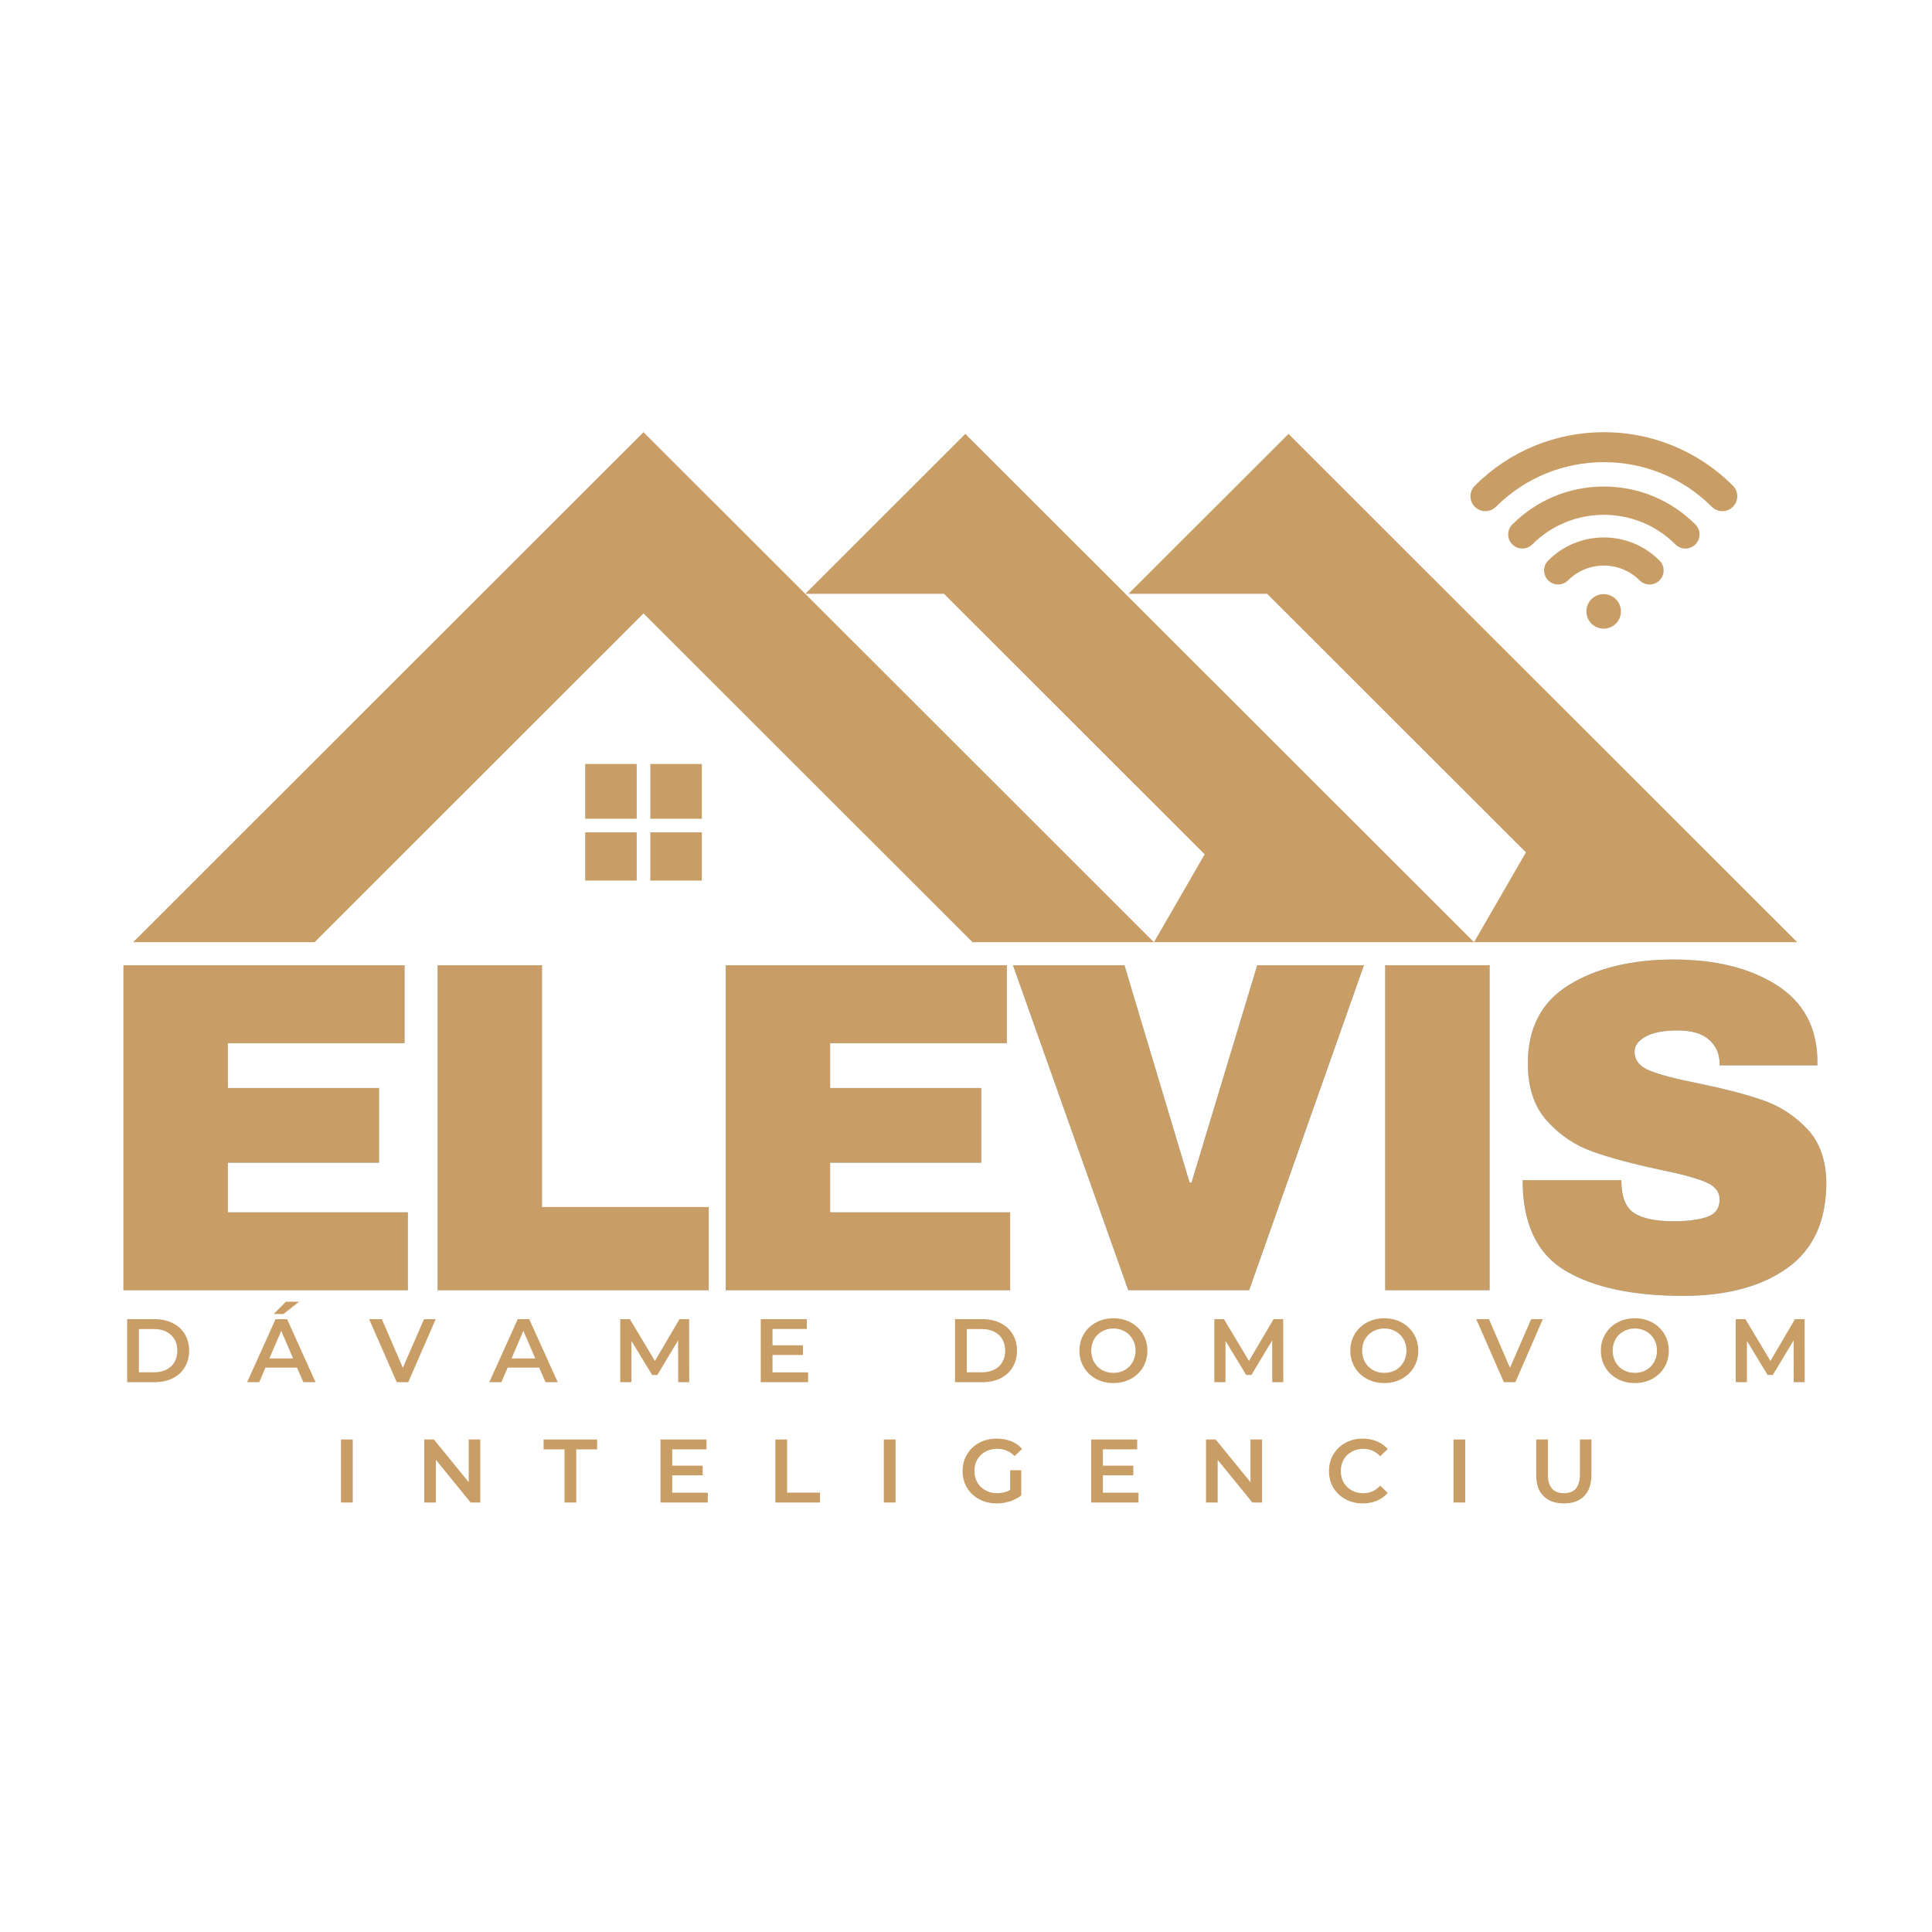 <svg xmlns="http://www.w3.org/2000/svg" xmlns:xlink="http://www.w3.org/1999/xlink" width="500" zoomAndPan="magnify" viewBox="0 0 375 375" height="500" preserveAspectRatio="xMidYMid meet" version="1.0"><defs><g/><clipPath id="a526e365b8"><path d="M 25.707 83.887 L 348.957 83.887 L 348.957 182.887 L 25.707 182.887 Z M 25.707 83.887 " clip-rule="nonzero"/></clipPath><clipPath id="24743638ed"><path d="M 285.125 83.887 L 337.625 83.887 L 337.625 100 L 285.125 100 Z M 285.125 83.887 " clip-rule="nonzero"/></clipPath><clipPath id="3b1ee36f70"><path d="M 307 115 L 315 115 L 315 122.137 L 307 122.137 Z M 307 115 " clip-rule="nonzero"/></clipPath></defs><g clip-path="url(#a526e365b8)"><path fill="#c99e66" d="M 136.23 161.562 L 136.23 170.922 L 126.227 170.922 L 126.227 161.562 Z M 126.23 148.289 L 136.234 148.289 L 136.234 158.918 L 126.23 158.918 Z M 123.586 161.562 L 123.586 170.922 L 113.582 170.922 L 113.582 161.562 Z M 113.582 148.289 L 123.586 148.289 L 123.586 158.918 L 113.582 158.918 Z M 223.977 182.883 L 124.906 83.887 L 25.836 182.883 L 61.047 182.883 L 124.906 119.07 L 188.77 182.883 L 348.836 182.883 L 250.098 84.219 L 232.492 101.809 L 219.027 115.262 L 245.949 115.262 L 296.176 165.449 L 286.109 182.879 L 187.371 84.219 L 169.766 101.809 L 156.305 115.262 L 183.227 115.262 L 233.824 165.824 Z M 223.977 182.883 " fill-opacity="1" fill-rule="evenodd"/></g><g fill="#039be5" fill-opacity="0.4"><g transform="translate(17.184, 250.433)"><g><path d="M 6.781 -63.078 L 61.344 -63.078 L 61.344 -47.953 L 27.047 -47.953 L 27.047 -39.25 L 56.391 -39.25 L 56.391 -24.75 L 27.047 -24.75 L 27.047 -15.125 L 61.984 -15.125 L 61.984 0 L 6.781 0 Z M 6.781 -63.078 "/></g></g></g><g fill="#039be5" fill-opacity="0.4"><g transform="translate(78.155, 250.433)"><g><path d="M 6.781 -63.078 L 27.047 -63.078 L 27.047 -16.141 L 59.406 -16.141 L 59.406 0 L 6.781 0 Z M 6.781 -63.078 "/></g></g></g><g fill="#039be5" fill-opacity="0.4"><g transform="translate(134.084, 250.433)"><g><path d="M 6.781 -63.078 L 61.344 -63.078 L 61.344 -47.953 L 27.047 -47.953 L 27.047 -39.25 L 56.391 -39.25 L 56.391 -24.75 L 27.047 -24.75 L 27.047 -15.125 L 61.984 -15.125 L 61.984 0 L 6.781 0 Z M 6.781 -63.078 "/></g></g></g><g fill="#039be5" fill-opacity="0.4"><g transform="translate(195.055, 250.433)"><g><path d="M 23.938 0 L 1.562 -63.078 L 23.203 -63.078 L 35.844 -20.906 L 36.219 -20.906 L 48.969 -63.078 L 69.688 -63.078 L 47.406 0 Z M 23.938 0 "/></g></g></g><g fill="#039be5" fill-opacity="0.4"><g transform="translate(261.161, 250.433)"><g><path d="M 7.703 0 L 7.703 -63.078 L 27.969 -63.078 L 27.969 0 Z M 7.703 0 "/></g></g></g><g fill="#039be5" fill-opacity="0.4"><g transform="translate(291.6, 250.433)"><g><path d="M 33.281 -64.188 C 41.352 -64.188 47.984 -62.551 53.172 -59.281 C 58.367 -56.008 61.031 -51.164 61.156 -44.75 L 61.156 -43.641 L 42.172 -43.641 L 42.172 -44.016 C 42.172 -45.848 41.5 -47.375 40.156 -48.594 C 38.812 -49.812 36.766 -50.422 34.016 -50.422 C 31.328 -50.422 29.266 -50.023 27.828 -49.234 C 26.391 -48.441 25.672 -47.461 25.672 -46.297 C 25.672 -44.648 26.648 -43.426 28.609 -42.625 C 30.566 -41.832 33.711 -41.008 38.047 -40.156 C 43.117 -39.113 47.289 -38.023 50.562 -36.891 C 53.832 -35.766 56.691 -33.914 59.141 -31.344 C 61.586 -28.781 62.836 -25.301 62.891 -20.906 C 62.891 -13.445 60.367 -7.914 55.328 -4.312 C 50.285 -0.707 43.547 1.094 35.109 1.094 C 25.273 1.094 17.617 -0.551 12.141 -3.844 C 6.672 -7.145 3.938 -12.984 3.938 -21.359 L 23.109 -21.359 C 23.109 -18.18 23.93 -16.055 25.578 -14.984 C 27.234 -13.922 29.801 -13.391 33.281 -13.391 C 35.852 -13.391 37.977 -13.66 39.656 -14.203 C 41.332 -14.754 42.172 -15.891 42.172 -17.609 C 42.172 -19.129 41.238 -20.27 39.375 -21.031 C 37.508 -21.801 34.469 -22.613 30.25 -23.469 C 25.125 -24.57 20.879 -25.719 17.516 -26.906 C 14.148 -28.102 11.211 -30.078 8.703 -32.828 C 6.203 -35.578 4.953 -39.305 4.953 -44.016 C 4.953 -50.922 7.625 -56.008 12.969 -59.281 C 18.32 -62.551 25.094 -64.188 33.281 -64.188 Z M 33.281 -64.188 "/></g></g></g><g fill="#c99e66" fill-opacity="1"><g transform="translate(17.184, 250.433)"><g><path d="M 6.781 -63.078 L 61.344 -63.078 L 61.344 -47.953 L 27.047 -47.953 L 27.047 -39.25 L 56.391 -39.25 L 56.391 -24.75 L 27.047 -24.75 L 27.047 -15.125 L 61.984 -15.125 L 61.984 0 L 6.781 0 Z M 6.781 -63.078 "/></g></g></g><g fill="#c99e66" fill-opacity="1"><g transform="translate(78.155, 250.433)"><g><path d="M 6.781 -63.078 L 27.047 -63.078 L 27.047 -16.141 L 59.406 -16.141 L 59.406 0 L 6.781 0 Z M 6.781 -63.078 "/></g></g></g><g fill="#c99e66" fill-opacity="1"><g transform="translate(134.084, 250.433)"><g><path d="M 6.781 -63.078 L 61.344 -63.078 L 61.344 -47.953 L 27.047 -47.953 L 27.047 -39.25 L 56.391 -39.25 L 56.391 -24.75 L 27.047 -24.75 L 27.047 -15.125 L 61.984 -15.125 L 61.984 0 L 6.781 0 Z M 6.781 -63.078 "/></g></g></g><g fill="#c99e66" fill-opacity="1"><g transform="translate(195.055, 250.433)"><g><path d="M 23.938 0 L 1.562 -63.078 L 23.203 -63.078 L 35.844 -20.906 L 36.219 -20.906 L 48.969 -63.078 L 69.688 -63.078 L 47.406 0 Z M 23.938 0 "/></g></g></g><g fill="#c99e66" fill-opacity="1"><g transform="translate(261.161, 250.433)"><g><path d="M 7.703 0 L 7.703 -63.078 L 27.969 -63.078 L 27.969 0 Z M 7.703 0 "/></g></g></g><g fill="#c99e66" fill-opacity="1"><g transform="translate(291.6, 250.433)"><g><path d="M 33.281 -64.188 C 41.352 -64.188 47.984 -62.551 53.172 -59.281 C 58.367 -56.008 61.031 -51.164 61.156 -44.75 L 61.156 -43.641 L 42.172 -43.641 L 42.172 -44.016 C 42.172 -45.848 41.5 -47.375 40.156 -48.594 C 38.812 -49.812 36.766 -50.422 34.016 -50.422 C 31.328 -50.422 29.266 -50.023 27.828 -49.234 C 26.391 -48.441 25.672 -47.461 25.672 -46.297 C 25.672 -44.648 26.648 -43.426 28.609 -42.625 C 30.566 -41.832 33.711 -41.008 38.047 -40.156 C 43.117 -39.113 47.289 -38.023 50.562 -36.891 C 53.832 -35.766 56.691 -33.914 59.141 -31.344 C 61.586 -28.781 62.836 -25.301 62.891 -20.906 C 62.891 -13.445 60.367 -7.914 55.328 -4.312 C 50.285 -0.707 43.547 1.094 35.109 1.094 C 25.273 1.094 17.617 -0.551 12.141 -3.844 C 6.672 -7.145 3.938 -12.984 3.938 -21.359 L 23.109 -21.359 C 23.109 -18.18 23.93 -16.055 25.578 -14.984 C 27.234 -13.922 29.801 -13.391 33.281 -13.391 C 35.852 -13.391 37.977 -13.66 39.656 -14.203 C 41.332 -14.754 42.172 -15.891 42.172 -17.609 C 42.172 -19.129 41.238 -20.27 39.375 -21.031 C 37.508 -21.801 34.469 -22.613 30.25 -23.469 C 25.125 -24.57 20.879 -25.719 17.516 -26.906 C 14.148 -28.102 11.211 -30.078 8.703 -32.828 C 6.203 -35.578 4.953 -39.305 4.953 -44.016 C 4.953 -50.922 7.625 -56.008 12.969 -59.281 C 18.32 -62.551 25.094 -64.188 33.281 -64.188 Z M 33.281 -64.188 "/></g></g></g><g clip-path="url(#24743638ed)"><path fill="#c99e66" d="M 336.359 94.27 C 332.977 90.887 329.031 88.266 324.637 86.48 C 320.395 84.758 315.91 83.887 311.312 83.887 C 306.715 83.887 302.23 84.758 297.988 86.48 C 293.594 88.266 289.648 90.887 286.266 94.27 C 285.137 95.398 285.137 97.234 286.266 98.367 C 287.398 99.496 289.234 99.496 290.363 98.367 C 301.914 86.816 320.711 86.816 332.262 98.367 C 332.824 98.93 333.566 99.215 334.309 99.215 C 335.051 99.215 335.793 98.93 336.359 98.367 C 337.488 97.234 337.488 95.398 336.359 94.27 Z M 336.359 94.27 " fill-opacity="1" fill-rule="nonzero"/></g><path fill="#c99e66" d="M 311.305 94.434 C 304.598 94.434 298.289 97.051 293.539 101.797 C 292.469 102.867 292.469 104.602 293.539 105.672 C 294.609 106.742 296.344 106.742 297.414 105.672 C 305.074 98.012 317.539 98.012 325.199 105.672 C 325.734 106.207 326.434 106.477 327.133 106.477 C 327.836 106.477 328.535 106.207 329.07 105.672 C 330.141 104.602 330.141 102.867 329.07 101.797 C 324.324 97.051 318.012 94.434 311.305 94.434 Z M 311.305 94.434 " fill-opacity="1" fill-rule="nonzero"/><path fill="#c99e66" d="M 311.305 104.32 C 307.227 104.32 303.391 105.91 300.504 108.797 C 299.441 109.863 299.441 111.586 300.504 112.652 C 301.566 113.715 303.293 113.715 304.359 112.652 C 308.188 108.82 314.422 108.82 318.254 112.652 C 318.785 113.184 319.484 113.449 320.18 113.449 C 320.879 113.449 321.574 113.184 322.109 112.652 C 323.172 111.586 323.172 109.863 322.109 108.797 C 319.223 105.91 315.383 104.32 311.305 104.32 Z M 311.305 104.32 " fill-opacity="1" fill-rule="nonzero"/><g clip-path="url(#3b1ee36f70)"><path fill="#c99e66" d="M 314.621 118.672 C 314.621 119.117 314.535 119.547 314.367 119.957 C 314.195 120.367 313.953 120.73 313.641 121.047 C 313.324 121.359 312.961 121.602 312.551 121.773 C 312.141 121.941 311.711 122.027 311.27 122.027 C 310.824 122.027 310.395 121.941 309.984 121.773 C 309.574 121.602 309.211 121.359 308.895 121.047 C 308.582 120.73 308.34 120.367 308.168 119.957 C 308 119.547 307.914 119.117 307.914 118.672 C 307.914 118.23 308 117.801 308.168 117.391 C 308.34 116.98 308.582 116.617 308.895 116.301 C 309.211 115.988 309.574 115.746 309.984 115.574 C 310.395 115.406 310.824 115.32 311.27 115.32 C 311.711 115.32 312.141 115.406 312.551 115.574 C 312.961 115.746 313.324 115.988 313.641 116.301 C 313.953 116.617 314.195 116.98 314.367 117.391 C 314.535 117.801 314.621 118.23 314.621 118.672 Z M 314.621 118.672 " fill-opacity="1" fill-rule="nonzero"/></g><g fill="#c99e66" fill-opacity="1"><g transform="translate(23.041, 268.282)"><g><path d="M 1.641 -12.234 L 7 -12.234 C 8.301 -12.234 9.457 -11.977 10.469 -11.469 C 11.488 -10.969 12.273 -10.254 12.828 -9.328 C 13.391 -8.398 13.672 -7.332 13.672 -6.125 C 13.672 -4.906 13.391 -3.832 12.828 -2.906 C 12.273 -1.977 11.488 -1.258 10.469 -0.75 C 9.457 -0.25 8.301 0 7 0 L 1.641 0 Z M 6.891 -1.922 C 7.785 -1.922 8.57 -2.094 9.25 -2.438 C 9.938 -2.781 10.461 -3.27 10.828 -3.906 C 11.191 -4.539 11.375 -5.281 11.375 -6.125 C 11.375 -6.957 11.191 -7.691 10.828 -8.328 C 10.461 -8.961 9.938 -9.453 9.25 -9.797 C 8.57 -10.141 7.785 -10.312 6.891 -10.312 L 3.922 -10.312 L 3.922 -1.922 Z M 6.891 -1.922 "/></g></g></g><g fill="#c99e66" fill-opacity="1"><g transform="translate(48.064, 268.282)"><g><path d="M 9.578 -2.828 L 3.469 -2.828 L 2.25 0 L -0.094 0 L 5.422 -12.234 L 7.656 -12.234 L 13.188 0 L 10.812 0 Z M 8.828 -4.609 L 6.516 -9.969 L 4.234 -4.609 Z M 7.422 -15.625 L 10 -15.625 L 6.953 -13.234 L 5.062 -13.234 Z M 7.422 -15.625 "/></g></g></g><g fill="#c99e66" fill-opacity="1"><g transform="translate(71.741, 268.282)"><g><path d="M 12.828 -12.234 L 7.5 0 L 5.266 0 L -0.094 -12.234 L 2.375 -12.234 L 6.453 -2.797 L 10.562 -12.234 Z M 12.828 -12.234 "/></g></g></g><g fill="#c99e66" fill-opacity="1"><g transform="translate(95.068, 268.282)"><g><path d="M 9.578 -2.828 L 3.469 -2.828 L 2.25 0 L -0.094 0 L 5.422 -12.234 L 7.656 -12.234 L 13.188 0 L 10.812 0 Z M 8.828 -4.609 L 6.516 -9.969 L 4.234 -4.609 Z M 8.828 -4.609 "/></g></g></g><g fill="#c99e66" fill-opacity="1"><g transform="translate(118.745, 268.282)"><g><path d="M 12.891 0 L 12.875 -8.109 L 8.844 -1.406 L 7.828 -1.406 L 3.812 -8.016 L 3.812 0 L 1.641 0 L 1.641 -12.234 L 3.516 -12.234 L 8.375 -4.125 L 13.141 -12.234 L 15.016 -12.234 L 15.031 0 Z M 12.891 0 "/></g></g></g><g fill="#c99e66" fill-opacity="1"><g transform="translate(146.022, 268.282)"><g><path d="M 10.828 -1.906 L 10.828 0 L 1.641 0 L 1.641 -12.234 L 10.578 -12.234 L 10.578 -10.328 L 3.922 -10.328 L 3.922 -7.156 L 9.828 -7.156 L 9.828 -5.281 L 3.922 -5.281 L 3.922 -1.906 Z M 10.828 -1.906 "/></g></g></g><g fill="#c99e66" fill-opacity="1"><g transform="translate(168.319, 268.282)"><g/></g></g><g fill="#c99e66" fill-opacity="1"><g transform="translate(183.729, 268.282)"><g><path d="M 1.641 -12.234 L 7 -12.234 C 8.301 -12.234 9.457 -11.977 10.469 -11.469 C 11.488 -10.969 12.273 -10.254 12.828 -9.328 C 13.391 -8.398 13.672 -7.332 13.672 -6.125 C 13.672 -4.906 13.391 -3.832 12.828 -2.906 C 12.273 -1.977 11.488 -1.258 10.469 -0.75 C 9.457 -0.25 8.301 0 7 0 L 1.641 0 Z M 6.891 -1.922 C 7.785 -1.922 8.57 -2.094 9.25 -2.438 C 9.938 -2.781 10.461 -3.27 10.828 -3.906 C 11.191 -4.539 11.375 -5.281 11.375 -6.125 C 11.375 -6.957 11.191 -7.691 10.828 -8.328 C 10.461 -8.961 9.938 -9.453 9.25 -9.797 C 8.57 -10.141 7.785 -10.312 6.891 -10.312 L 3.922 -10.312 L 3.922 -1.922 Z M 6.891 -1.922 "/></g></g></g><g fill="#c99e66" fill-opacity="1"><g transform="translate(208.752, 268.282)"><g><path d="M 7.359 0.172 C 6.109 0.172 4.984 -0.098 3.984 -0.641 C 2.984 -1.18 2.195 -1.93 1.625 -2.891 C 1.051 -3.859 0.766 -4.938 0.766 -6.125 C 0.766 -7.312 1.051 -8.383 1.625 -9.344 C 2.195 -10.301 2.984 -11.051 3.984 -11.594 C 4.984 -12.133 6.109 -12.406 7.359 -12.406 C 8.609 -12.406 9.734 -12.133 10.734 -11.594 C 11.734 -11.051 12.52 -10.301 13.094 -9.344 C 13.664 -8.395 13.953 -7.32 13.953 -6.125 C 13.953 -4.914 13.664 -3.832 13.094 -2.875 C 12.52 -1.926 11.734 -1.18 10.734 -0.641 C 9.734 -0.098 8.609 0.172 7.359 0.172 Z M 7.359 -1.812 C 8.172 -1.812 8.906 -1.992 9.562 -2.359 C 10.219 -2.734 10.727 -3.25 11.094 -3.906 C 11.469 -4.562 11.656 -5.301 11.656 -6.125 C 11.656 -6.938 11.469 -7.672 11.094 -8.328 C 10.727 -8.984 10.219 -9.492 9.562 -9.859 C 8.906 -10.234 8.172 -10.422 7.359 -10.422 C 6.547 -10.422 5.812 -10.234 5.156 -9.859 C 4.5 -9.492 3.984 -8.984 3.609 -8.328 C 3.242 -7.672 3.062 -6.938 3.062 -6.125 C 3.062 -5.301 3.242 -4.562 3.609 -3.906 C 3.984 -3.25 4.5 -2.734 5.156 -2.359 C 5.812 -1.992 6.547 -1.812 7.359 -1.812 Z M 7.359 -1.812 "/></g></g></g><g fill="#c99e66" fill-opacity="1"><g transform="translate(234.054, 268.282)"><g><path d="M 12.891 0 L 12.875 -8.109 L 8.844 -1.406 L 7.828 -1.406 L 3.812 -8.016 L 3.812 0 L 1.641 0 L 1.641 -12.234 L 3.516 -12.234 L 8.375 -4.125 L 13.141 -12.234 L 15.016 -12.234 L 15.031 0 Z M 12.891 0 "/></g></g></g><g fill="#c99e66" fill-opacity="1"><g transform="translate(261.331, 268.282)"><g><path d="M 7.359 0.172 C 6.109 0.172 4.984 -0.098 3.984 -0.641 C 2.984 -1.18 2.195 -1.93 1.625 -2.891 C 1.051 -3.859 0.766 -4.938 0.766 -6.125 C 0.766 -7.312 1.051 -8.383 1.625 -9.344 C 2.195 -10.301 2.984 -11.051 3.984 -11.594 C 4.984 -12.133 6.109 -12.406 7.359 -12.406 C 8.609 -12.406 9.734 -12.133 10.734 -11.594 C 11.734 -11.051 12.52 -10.301 13.094 -9.344 C 13.664 -8.395 13.953 -7.32 13.953 -6.125 C 13.953 -4.914 13.664 -3.832 13.094 -2.875 C 12.52 -1.926 11.734 -1.18 10.734 -0.641 C 9.734 -0.098 8.609 0.172 7.359 0.172 Z M 7.359 -1.812 C 8.172 -1.812 8.906 -1.992 9.562 -2.359 C 10.219 -2.734 10.727 -3.25 11.094 -3.906 C 11.469 -4.562 11.656 -5.301 11.656 -6.125 C 11.656 -6.938 11.469 -7.672 11.094 -8.328 C 10.727 -8.984 10.219 -9.492 9.562 -9.859 C 8.906 -10.234 8.172 -10.422 7.359 -10.422 C 6.547 -10.422 5.812 -10.234 5.156 -9.859 C 4.5 -9.492 3.984 -8.984 3.609 -8.328 C 3.242 -7.672 3.062 -6.938 3.062 -6.125 C 3.062 -5.301 3.242 -4.562 3.609 -3.906 C 3.984 -3.25 4.5 -2.734 5.156 -2.359 C 5.812 -1.992 6.547 -1.812 7.359 -1.812 Z M 7.359 -1.812 "/></g></g></g><g fill="#c99e66" fill-opacity="1"><g transform="translate(286.634, 268.282)"><g><path d="M 12.828 -12.234 L 7.5 0 L 5.266 0 L -0.094 -12.234 L 2.375 -12.234 L 6.453 -2.797 L 10.562 -12.234 Z M 12.828 -12.234 "/></g></g></g><g fill="#c99e66" fill-opacity="1"><g transform="translate(309.961, 268.282)"><g><path d="M 7.359 0.172 C 6.109 0.172 4.984 -0.098 3.984 -0.641 C 2.984 -1.18 2.195 -1.93 1.625 -2.891 C 1.051 -3.859 0.766 -4.938 0.766 -6.125 C 0.766 -7.312 1.051 -8.383 1.625 -9.344 C 2.195 -10.301 2.984 -11.051 3.984 -11.594 C 4.984 -12.133 6.109 -12.406 7.359 -12.406 C 8.609 -12.406 9.734 -12.133 10.734 -11.594 C 11.734 -11.051 12.52 -10.301 13.094 -9.344 C 13.664 -8.395 13.953 -7.32 13.953 -6.125 C 13.953 -4.914 13.664 -3.832 13.094 -2.875 C 12.52 -1.926 11.734 -1.18 10.734 -0.641 C 9.734 -0.098 8.609 0.172 7.359 0.172 Z M 7.359 -1.812 C 8.172 -1.812 8.906 -1.992 9.562 -2.359 C 10.219 -2.734 10.727 -3.25 11.094 -3.906 C 11.469 -4.562 11.656 -5.301 11.656 -6.125 C 11.656 -6.938 11.469 -7.672 11.094 -8.328 C 10.727 -8.984 10.219 -9.492 9.562 -9.859 C 8.906 -10.234 8.172 -10.422 7.359 -10.422 C 6.547 -10.422 5.812 -10.234 5.156 -9.859 C 4.5 -9.492 3.984 -8.984 3.609 -8.328 C 3.242 -7.672 3.062 -6.938 3.062 -6.125 C 3.062 -5.301 3.242 -4.562 3.609 -3.906 C 3.984 -3.25 4.5 -2.734 5.156 -2.359 C 5.812 -1.992 6.547 -1.812 7.359 -1.812 Z M 7.359 -1.812 "/></g></g></g><g fill="#c99e66" fill-opacity="1"><g transform="translate(335.263, 268.282)"><g><path d="M 12.891 0 L 12.875 -8.109 L 8.844 -1.406 L 7.828 -1.406 L 3.812 -8.016 L 3.812 0 L 1.641 0 L 1.641 -12.234 L 3.516 -12.234 L 8.375 -4.125 L 13.141 -12.234 L 15.016 -12.234 L 15.031 0 Z M 12.891 0 "/></g></g></g><g fill="#c99e66" fill-opacity="1"><g transform="translate(64.544, 291.639)"><g><path d="M 1.641 -12.234 L 3.922 -12.234 L 3.922 0 L 1.641 0 Z M 1.641 -12.234 "/></g></g></g><g fill="#c99e66" fill-opacity="1"><g transform="translate(80.706, 291.639)"><g><path d="M 12.516 -12.234 L 12.516 0 L 10.641 0 L 3.906 -8.281 L 3.906 0 L 1.641 0 L 1.641 -12.234 L 3.516 -12.234 L 10.266 -3.953 L 10.266 -12.234 Z M 12.516 -12.234 "/></g></g></g><g fill="#c99e66" fill-opacity="1"><g transform="translate(105.449, 291.639)"><g><path d="M 4.125 -10.312 L 0.062 -10.312 L 0.062 -12.234 L 10.453 -12.234 L 10.453 -10.312 L 6.406 -10.312 L 6.406 0 L 4.125 0 Z M 4.125 -10.312 "/></g></g></g><g fill="#c99e66" fill-opacity="1"><g transform="translate(126.557, 291.639)"><g><path d="M 10.828 -1.906 L 10.828 0 L 1.641 0 L 1.641 -12.234 L 10.578 -12.234 L 10.578 -10.328 L 3.922 -10.328 L 3.922 -7.156 L 9.828 -7.156 L 9.828 -5.281 L 3.922 -5.281 L 3.922 -1.906 Z M 10.828 -1.906 "/></g></g></g><g fill="#c99e66" fill-opacity="1"><g transform="translate(148.853, 291.639)"><g><path d="M 1.641 -12.234 L 3.922 -12.234 L 3.922 -1.922 L 10.312 -1.922 L 10.312 0 L 1.641 0 Z M 1.641 -12.234 "/></g></g></g><g fill="#c99e66" fill-opacity="1"><g transform="translate(169.908, 291.639)"><g><path d="M 1.641 -12.234 L 3.922 -12.234 L 3.922 0 L 1.641 0 Z M 1.641 -12.234 "/></g></g></g><g fill="#c99e66" fill-opacity="1"><g transform="translate(186.07, 291.639)"><g><path d="M 10 -6.266 L 12.156 -6.266 L 12.156 -1.375 C 11.52 -0.875 10.781 -0.488 9.938 -0.219 C 9.102 0.039 8.242 0.172 7.359 0.172 C 6.109 0.172 4.984 -0.098 3.984 -0.641 C 2.984 -1.18 2.195 -1.926 1.625 -2.875 C 1.051 -3.832 0.766 -4.914 0.766 -6.125 C 0.766 -7.32 1.051 -8.395 1.625 -9.344 C 2.195 -10.301 2.984 -11.051 3.984 -11.594 C 4.992 -12.133 6.129 -12.406 7.391 -12.406 C 8.422 -12.406 9.352 -12.238 10.188 -11.906 C 11.031 -11.57 11.738 -11.078 12.312 -10.422 L 10.875 -9.016 C 9.938 -9.953 8.812 -10.422 7.5 -10.422 C 6.633 -10.422 5.867 -10.238 5.203 -9.875 C 4.535 -9.52 4.008 -9.016 3.625 -8.359 C 3.25 -7.703 3.062 -6.957 3.062 -6.125 C 3.062 -5.301 3.25 -4.562 3.625 -3.906 C 4.008 -3.258 4.535 -2.75 5.203 -2.375 C 5.867 -2 6.629 -1.812 7.484 -1.812 C 8.441 -1.812 9.281 -2.023 10 -2.453 Z M 10 -6.266 "/></g></g></g><g fill="#c99e66" fill-opacity="1"><g transform="translate(210.149, 291.639)"><g><path d="M 10.828 -1.906 L 10.828 0 L 1.641 0 L 1.641 -12.234 L 10.578 -12.234 L 10.578 -10.328 L 3.922 -10.328 L 3.922 -7.156 L 9.828 -7.156 L 9.828 -5.281 L 3.922 -5.281 L 3.922 -1.906 Z M 10.828 -1.906 "/></g></g></g><g fill="#c99e66" fill-opacity="1"><g transform="translate(232.445, 291.639)"><g><path d="M 12.516 -12.234 L 12.516 0 L 10.641 0 L 3.906 -8.281 L 3.906 0 L 1.641 0 L 1.641 -12.234 L 3.516 -12.234 L 10.266 -3.953 L 10.266 -12.234 Z M 12.516 -12.234 "/></g></g></g><g fill="#c99e66" fill-opacity="1"><g transform="translate(257.189, 291.639)"><g><path d="M 7.312 0.172 C 6.07 0.172 4.953 -0.098 3.953 -0.641 C 2.961 -1.18 2.18 -1.926 1.609 -2.875 C 1.047 -3.832 0.766 -4.914 0.766 -6.125 C 0.766 -7.32 1.051 -8.395 1.625 -9.344 C 2.195 -10.301 2.977 -11.051 3.969 -11.594 C 4.969 -12.133 6.086 -12.406 7.328 -12.406 C 8.328 -12.406 9.238 -12.227 10.062 -11.875 C 10.895 -11.531 11.598 -11.031 12.172 -10.375 L 10.703 -8.984 C 9.816 -9.941 8.727 -10.422 7.438 -10.422 C 6.594 -10.422 5.836 -10.234 5.172 -9.859 C 4.504 -9.492 3.984 -8.984 3.609 -8.328 C 3.242 -7.68 3.062 -6.945 3.062 -6.125 C 3.062 -5.289 3.242 -4.547 3.609 -3.891 C 3.984 -3.242 4.504 -2.734 5.172 -2.359 C 5.836 -1.992 6.594 -1.812 7.438 -1.812 C 8.727 -1.812 9.816 -2.297 10.703 -3.266 L 12.172 -1.875 C 11.598 -1.207 10.895 -0.695 10.062 -0.344 C 9.227 0 8.312 0.172 7.312 0.172 Z M 7.312 0.172 "/></g></g></g><g fill="#c99e66" fill-opacity="1"><g transform="translate(280.481, 291.639)"><g><path d="M 1.641 -12.234 L 3.922 -12.234 L 3.922 0 L 1.641 0 Z M 1.641 -12.234 "/></g></g></g><g fill="#c99e66" fill-opacity="1"><g transform="translate(296.643, 291.639)"><g><path d="M 6.906 0.172 C 5.219 0.172 3.898 -0.301 2.953 -1.25 C 2.004 -2.195 1.531 -3.555 1.531 -5.328 L 1.531 -12.234 L 3.812 -12.234 L 3.812 -5.422 C 3.812 -3.016 4.848 -1.812 6.922 -1.812 C 8.984 -1.812 10.016 -3.016 10.016 -5.422 L 10.016 -12.234 L 12.25 -12.234 L 12.25 -5.328 C 12.25 -3.555 11.781 -2.195 10.844 -1.25 C 9.906 -0.301 8.594 0.172 6.906 0.172 Z M 6.906 0.172 "/></g></g></g></svg>